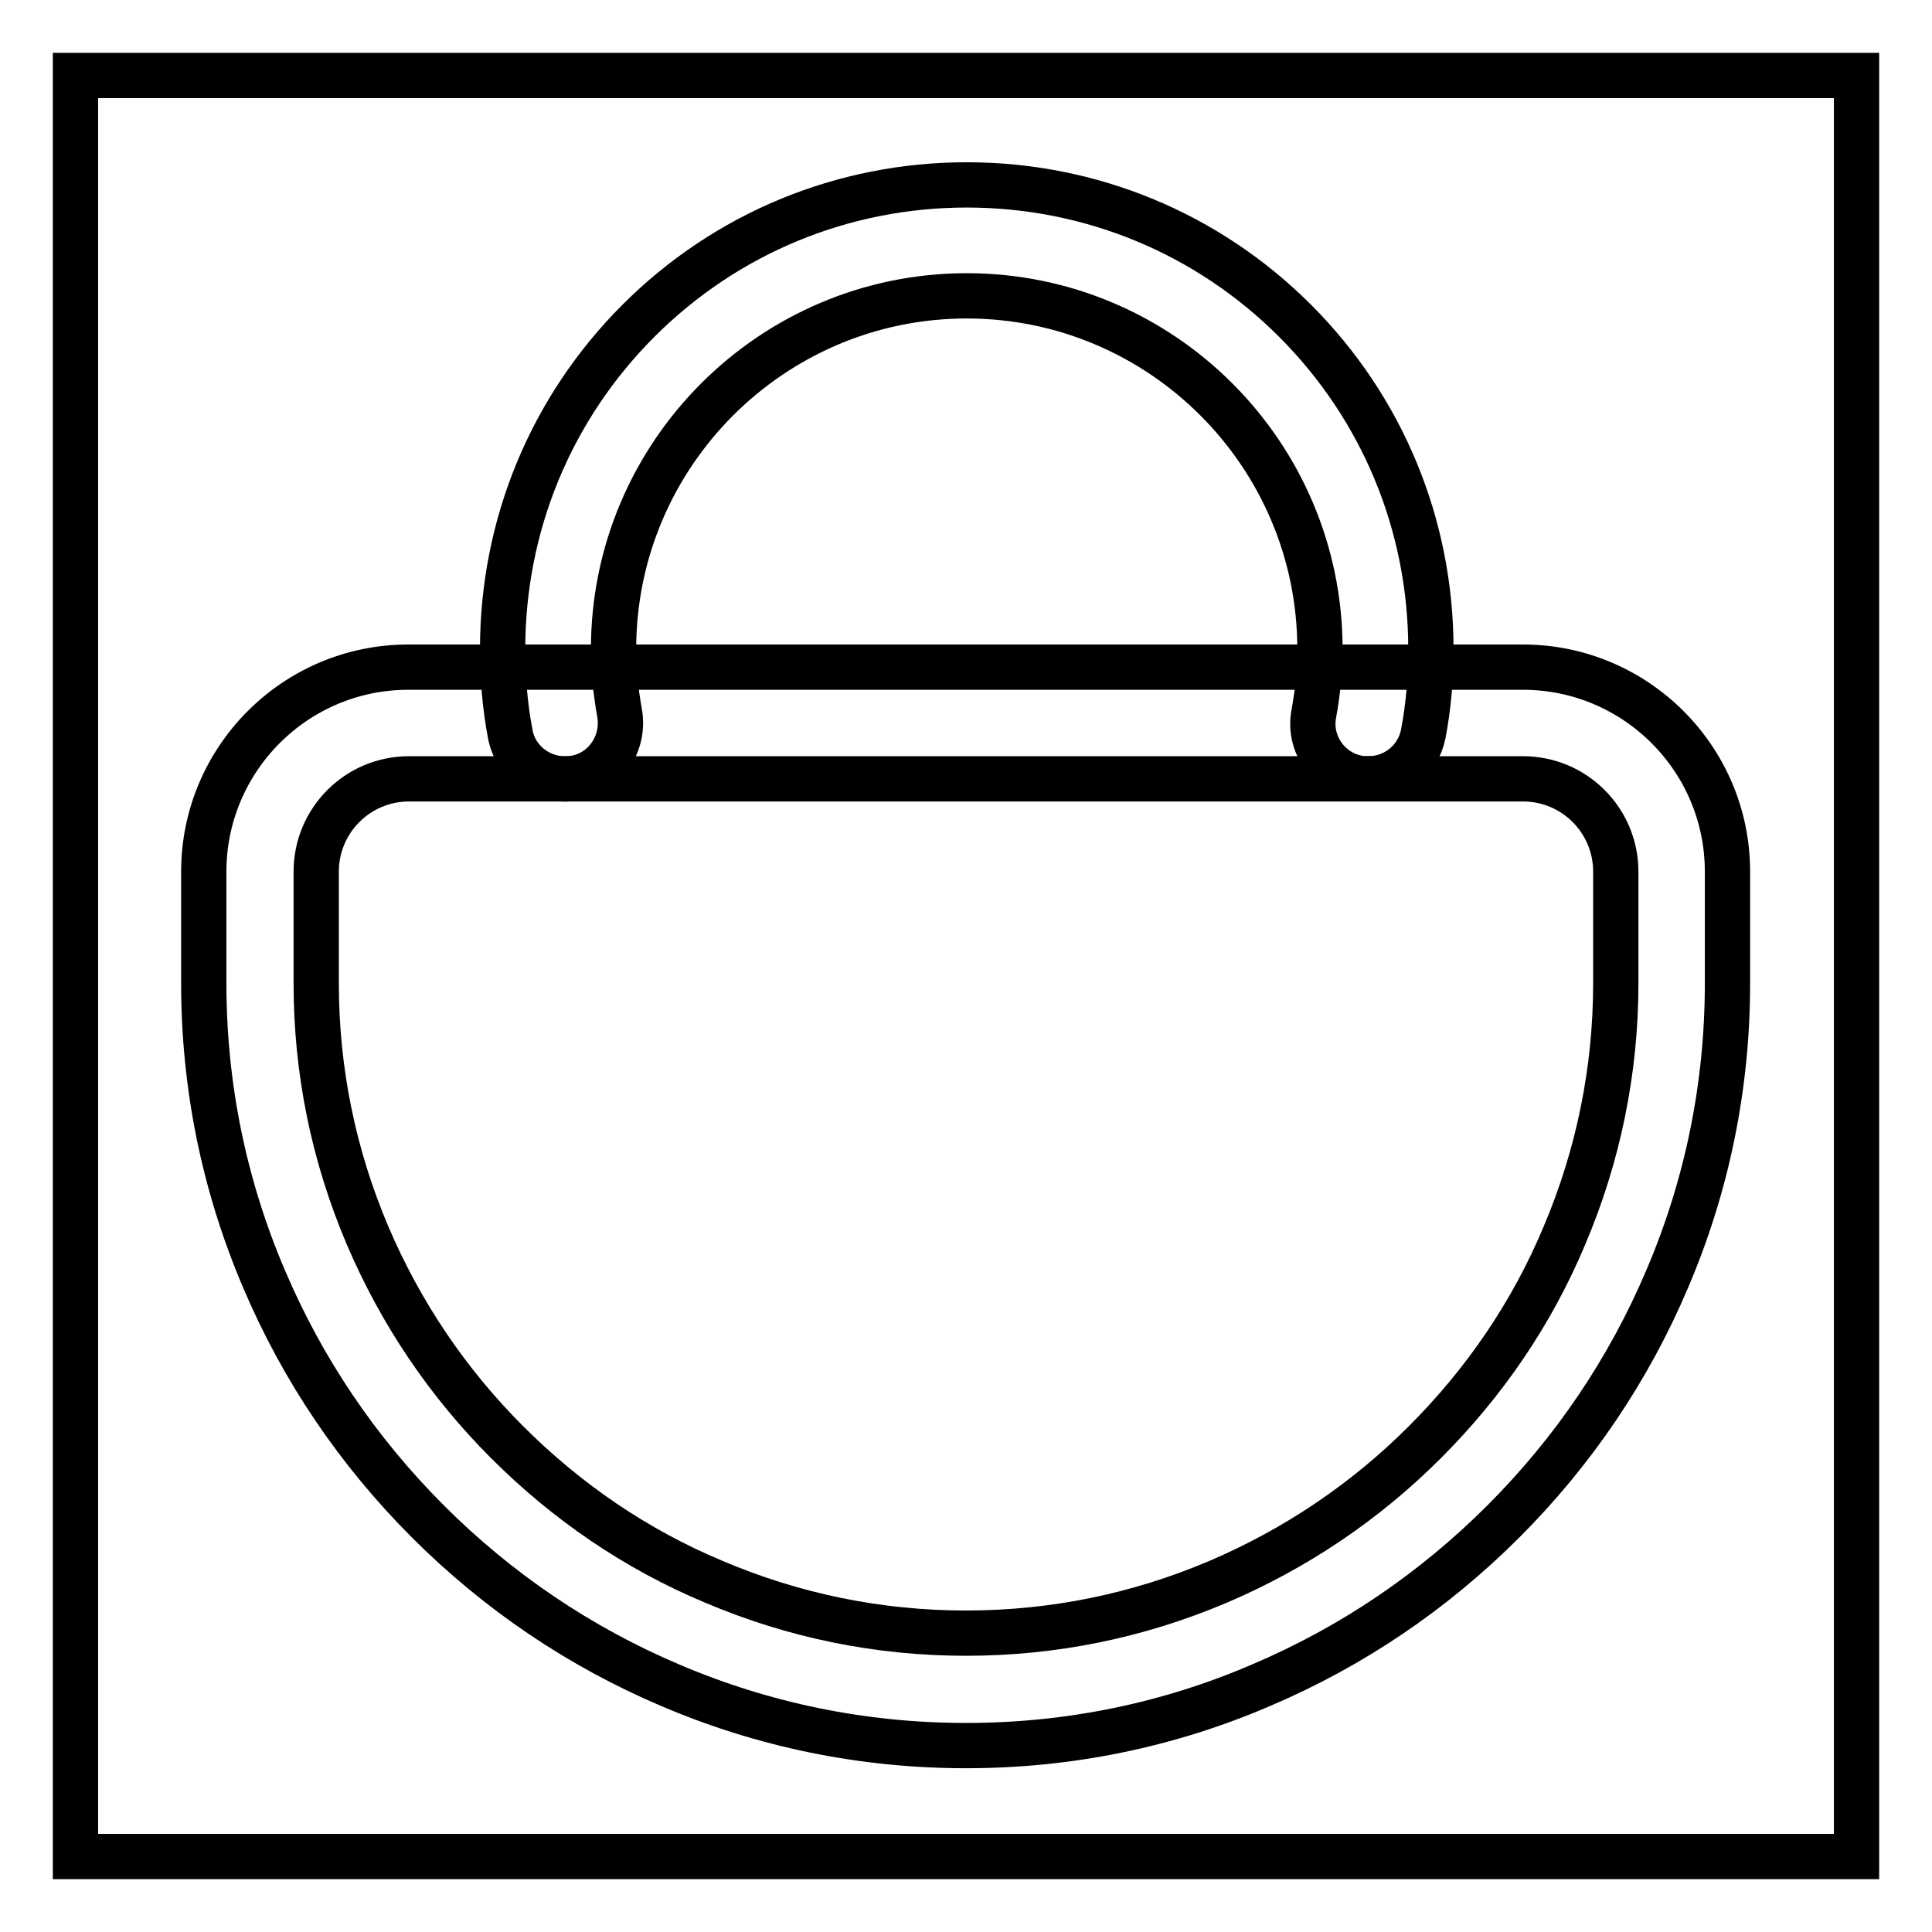 <?xml version="1.0" encoding="utf-8"?>
<!-- Svg Vector Icons : http://www.onlinewebfonts.com/icon -->
<!DOCTYPE svg PUBLIC "-//W3C//DTD SVG 1.1//EN" "http://www.w3.org/Graphics/SVG/1.1/DTD/svg11.dtd">
<svg version="1.1" xmlns="http://www.w3.org/2000/svg" xmlns:xlink="http://www.w3.org/1999/xlink" x="0px" y="0px" viewBox="0 0 256 256" enable-background="new 0 0 256 256" xml:space="preserve">
<g> <path stroke-width="6" fill-opacity="0" stroke="#000000"  d="M10,10h236v236H10V10z"/> <path stroke-width="6" fill-opacity="0" stroke="#000000"  d="M128,231.3c-13.6,0-26.8-2.7-39.2-8c-12-5.1-22.8-12.4-32.1-21.7c-9.3-9.3-16.6-20.1-21.7-32.1 c-5.3-12.4-8-25.6-8-39.2v-14.8c0-14.9,12.1-27.1,27.1-27.1h147.7c14.9,0,27.1,12.1,27.1,27.1v14.8c0,13.6-2.7,26.8-8,39.2 c-5.1,12-12.4,22.8-21.7,32.1c-9.3,9.3-20.1,16.6-32.1,21.7C154.8,228.6,141.6,231.3,128,231.3z M54.2,103.2 c-6.8,0-12.3,5.5-12.3,12.3v14.8c0,11.6,2.3,22.8,6.8,33.4c4.4,10.3,10.6,19.5,18.5,27.4c7.9,7.9,17.1,14.2,27.4,18.5 c10.6,4.5,21.8,6.8,33.4,6.8s22.8-2.3,33.4-6.8c10.3-4.4,19.5-10.6,27.4-18.5s14.2-17.1,18.5-27.4c4.5-10.6,6.8-21.9,6.8-33.4 v-14.8c0-6.8-5.5-12.3-12.3-12.3H54.2z"/> <path stroke-width="6" fill-opacity="0" stroke="#000000"  d="M181.3,103.2c-0.4,0-0.9,0-1.3-0.1c-4-0.7-6.7-4.6-5.9-8.6c0.5-2.8,0.8-5.6,0.8-8.5 c0-25.8-21-46.8-46.8-46.8c-25.8,0-46.8,21-46.8,46.8c0,2.9,0.3,5.7,0.8,8.5c0.7,4-1.9,7.9-5.9,8.6s-7.9-1.9-8.6-5.9 c-0.7-3.7-1-7.4-1-11.2c0-16.4,6.4-31.9,18-43.5c11.6-11.6,27.1-18,43.5-18s31.9,6.4,43.5,18c11.6,11.6,18,27.1,18,43.5 c0,3.8-0.3,7.5-1,11.2C187.9,100.8,184.8,103.2,181.3,103.2L181.3,103.2z"/></g>
</svg>